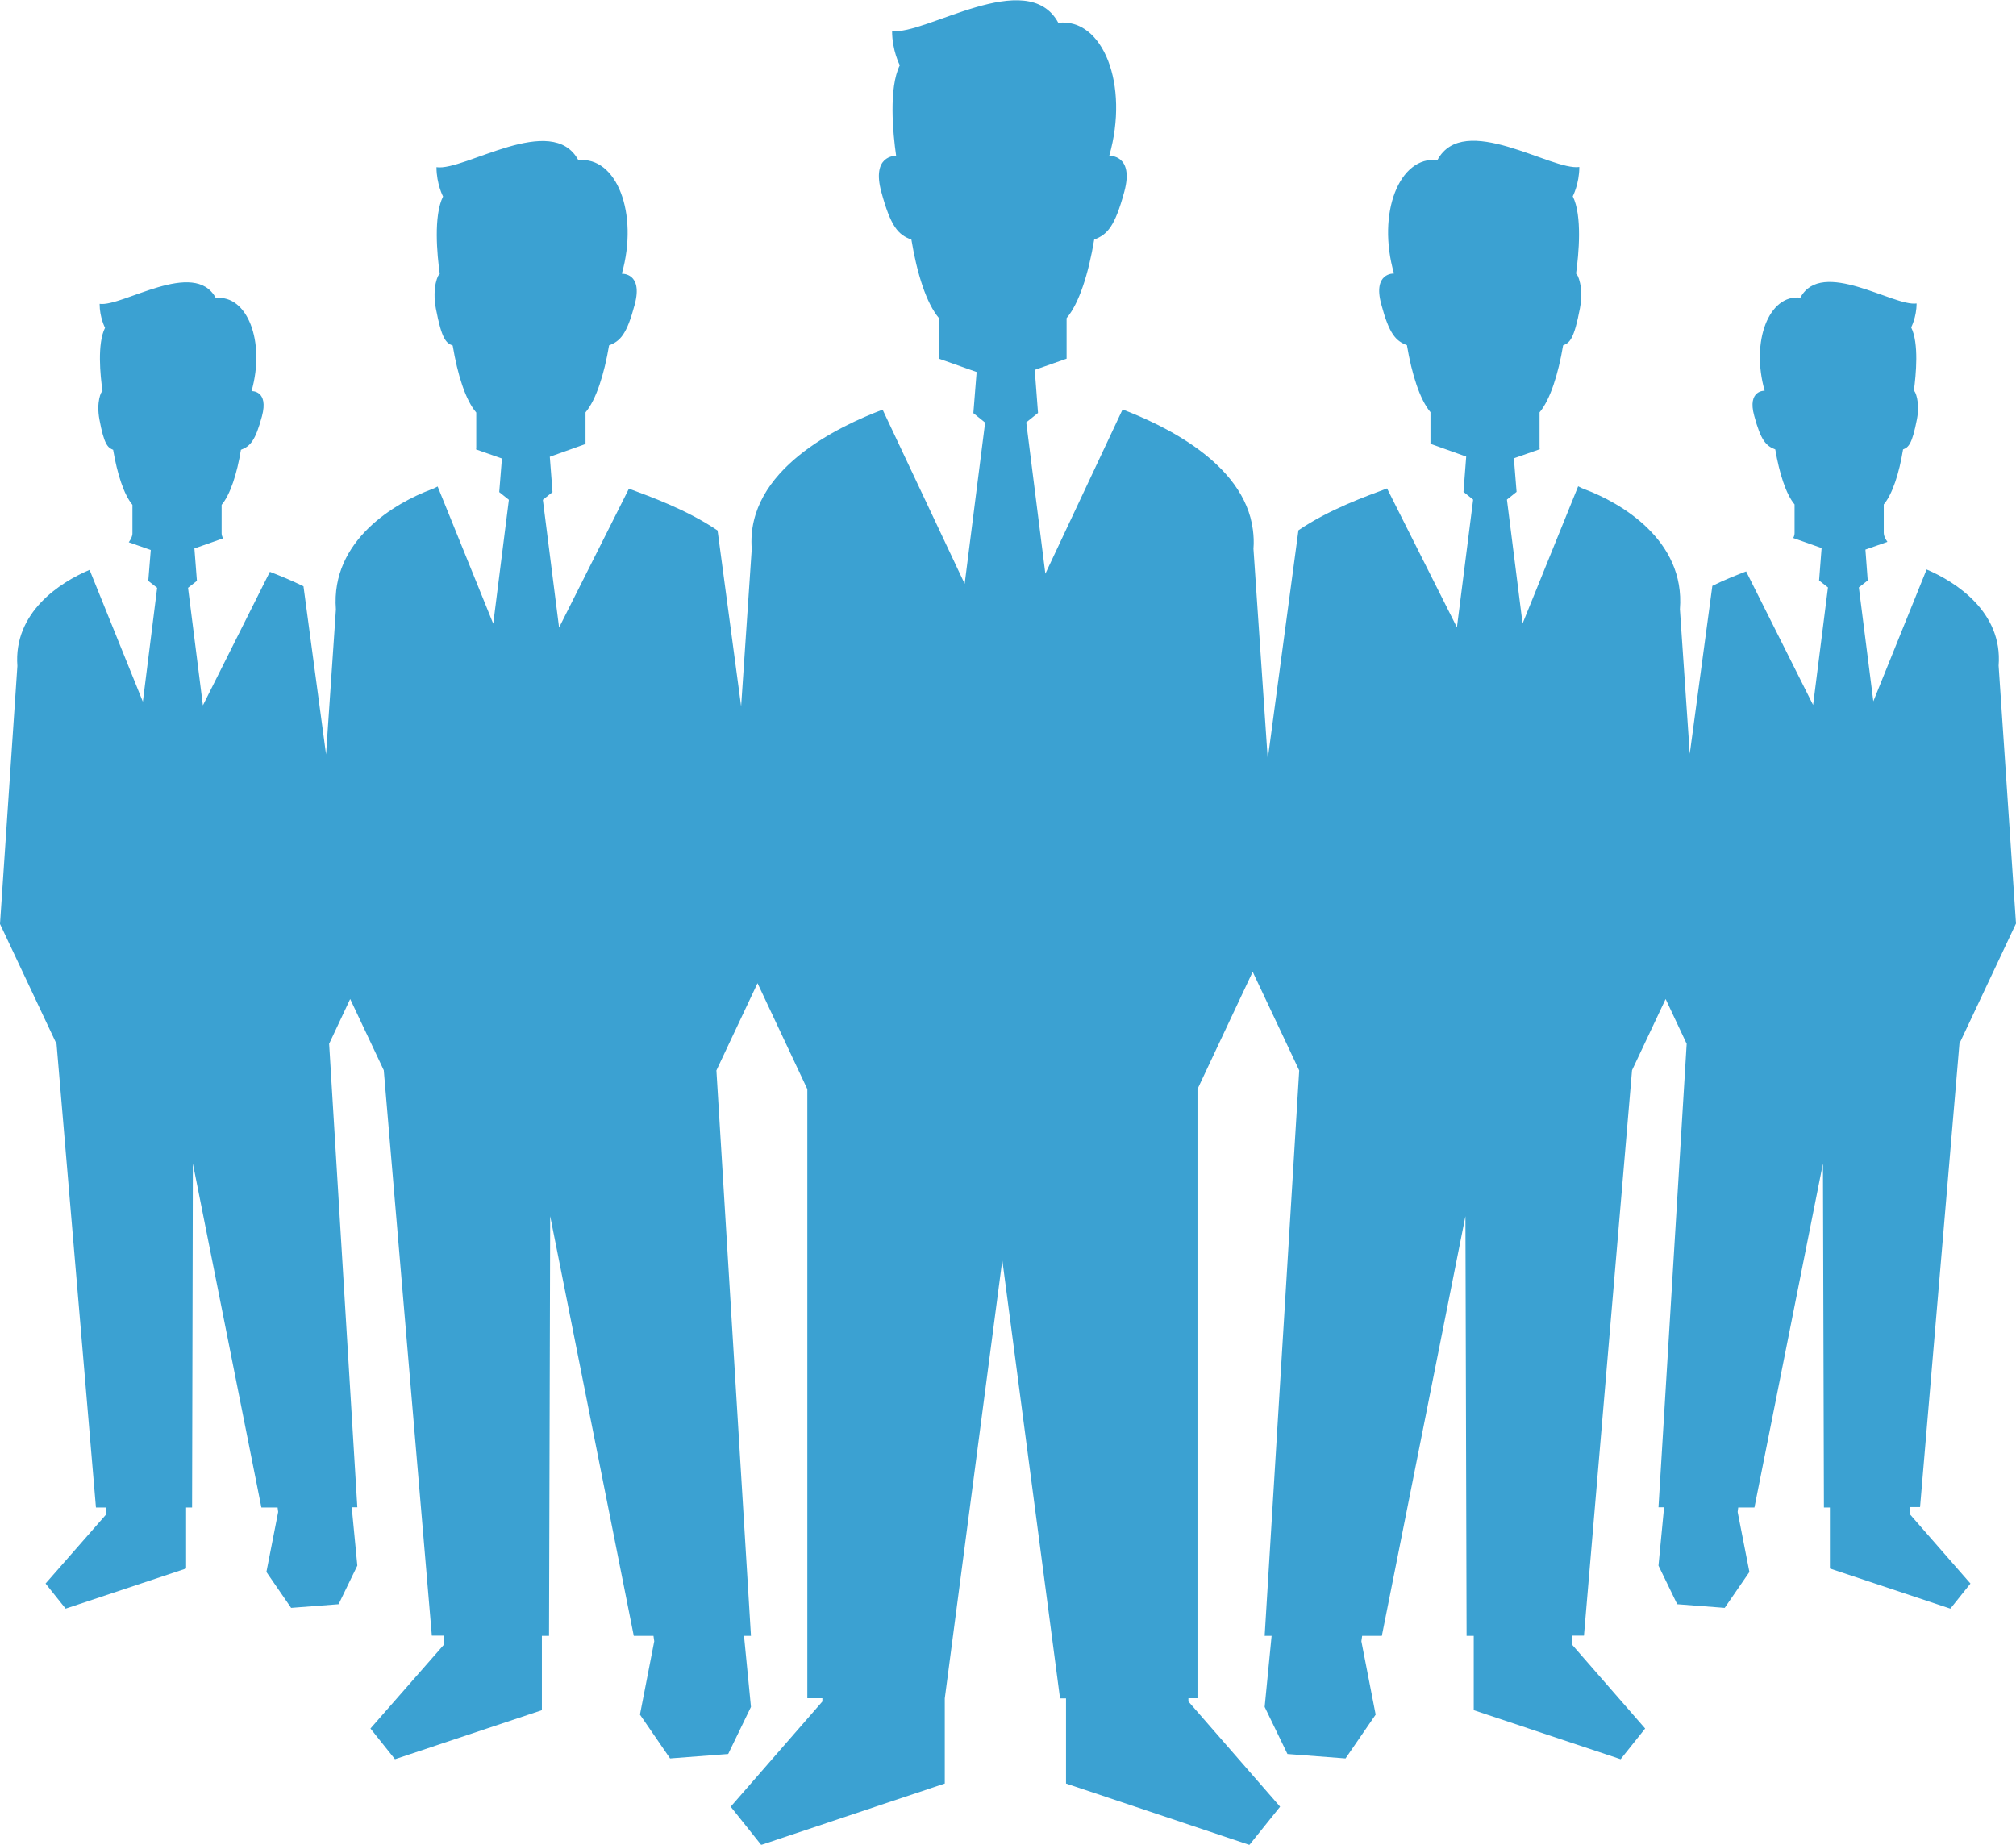 <?xml version="1.0" encoding="UTF-8"?>
<svg id="_レイヤー_2" data-name="レイヤー 2" xmlns="http://www.w3.org/2000/svg" viewBox="0 0 104.43 95.56">
  <defs>
    <style>
      .cls-1 {
        fill: #3ba1d2;
      }
    </style>
  </defs>
  <g id="_1" data-name="1">
    <path class="cls-1" d="M98.94,78.07h.52l2.04-24.01,2.93-6.22-.9-13.36c.22-2.77-2.22-4.34-3.73-4.98l-2.76,6.83-.75-5.9,.46-.36-.12-1.6,1.14-.4c-.12-.17-.19-.32-.19-.46v-1.48c.45-.53,.8-1.62,1-2.85,.29-.11,.47-.28,.72-1.57,.17-.91-.1-1.47-.16-1.47,.11-.83,.27-2.46-.14-3.28,0,0,.28-.53,.28-1.24-1.17,.18-4.91-2.37-6.02-.3-1.62-.18-2.58,2.24-1.85,4.82,0,0-.91-.04-.54,1.3,.34,1.27,.61,1.56,1.09,1.74,.21,1.23,.55,2.31,1,2.85v1.48c0,.08-.02,.17-.07,.26l1.47,.52-.13,1.68,.46,.36-.77,6.09-3.47-6.92c-.49,.19-1.11,.43-1.75,.75l-1.17,8.7-.51-7.49c.29-3.61-3.13-5.54-4.92-6.21-.11-.04-.23-.09-.35-.16l-2.88,7.11-.81-6.42,.5-.4-.14-1.74,1.34-.47s-.01-.07-.01-.1v-1.81c.55-.65,.97-1.98,1.22-3.47,.35-.13,.57-.34,.87-1.91,.21-1.11-.12-1.8-.2-1.8,.14-1.01,.33-3.01-.17-4.01,0,0,.34-.65,.34-1.52-1.43,.21-5.99-2.89-7.35-.36-1.97-.22-3.15,2.74-2.25,5.88,0,0-1.11-.06-.66,1.59,.41,1.54,.75,1.9,1.33,2.12,.25,1.5,.67,2.82,1.22,3.47v1.64l1.85,.66-.14,1.83,.5,.4-.84,6.62-3.62-7.2s-.07,.03-.1,.04c-.94,.35-2.89,1.04-4.49,2.13l-1.59,11.85-.74-10.89h0c.03-.35,.01-.68-.03-.99-.45-3.5-4.74-5.46-6.75-6.23l-4,8.51-.99-7.84,.61-.49-.17-2.23,1.65-.58v-2.1c.65-.76,1.14-2.32,1.43-4.07,.68-.26,1.07-.67,1.56-2.48,.52-1.93-.78-1.86-.78-1.86,1.05-3.69-.33-7.15-2.64-6.89-1.6-2.96-6.94,.68-8.61,.42,0,1.02,.4,1.78,.4,1.78-.58,1.17-.36,3.51-.19,4.69-.1,0-1.27,.01-.77,1.86,.49,1.81,.87,2.23,1.56,2.48,.29,1.76,.78,3.31,1.43,4.07v2.1l1.95,.69-.17,2.13,.61,.49-1.06,8.35-4.25-9.02c-2.19,.83-7.1,3.09-6.78,7.22l-.55,8.15-1.22-9.11c-1.6-1.09-3.56-1.78-4.49-2.13-.03-.01-.07-.03-.1-.04l-3.62,7.2-.84-6.62,.5-.4-.14-1.83,1.85-.66v-1.64c.55-.65,.97-1.98,1.22-3.47,.58-.22,.92-.57,1.33-2.12,.44-1.65-.67-1.59-.67-1.59,.89-3.14-.28-6.1-2.25-5.88-1.36-2.53-5.92,.58-7.35,.36,0,.87,.34,1.52,.34,1.52-.5,1-.31,3-.17,4.01-.08,0-.41,.68-.2,1.8,.3,1.57,.52,1.78,.87,1.91,.25,1.5,.66,2.82,1.22,3.47v1.81s0,.07-.01,.1l1.34,.47-.14,1.74,.5,.4-.81,6.42-2.88-7.11c-.12,.07-.24,.12-.35,.16-1.79,.67-5.2,2.6-4.92,6.21l-.51,7.51-1.17-8.71c-.63-.31-1.25-.56-1.74-.75l-3.47,6.92-.77-6.09,.46-.36-.13-1.68,1.48-.52c-.04-.09-.07-.18-.07-.26v-1.48c.45-.53,.8-1.62,1-2.85,.48-.18,.75-.47,1.09-1.74,.36-1.35-.54-1.3-.54-1.3,.73-2.58-.23-5-1.85-4.82-1.11-2.07-4.85,.47-6.02,.3,0,.71,.28,1.24,.28,1.24-.41,.82-.25,2.46-.13,3.28-.07,0-.33,.56-.16,1.47,.24,1.29,.43,1.46,.71,1.57,.21,1.23,.55,2.31,1,2.85v1.48c0,.14-.07,.29-.19,.46l1.14,.4-.13,1.6,.46,.36-.74,5.9-2.76-6.83c-1.52,.64-3.95,2.2-3.74,4.98l-.9,13.36,2.93,6.22,2.04,24.01h.52v.37s-3.13,3.57-3.13,3.57l1.04,1.3,6.24-2.08v-3.16h.31l.04-17.82,3.55,17.82h.84l.03,.23-.61,3.11,1.28,1.86,2.46-.19,.97-2-.29-3.02h.29l-1.46-24.01,1.09-2.32,1.74,3.69,2.49,29.29h.64v.45s-3.82,4.36-3.82,4.36l1.27,1.59,7.61-2.54v-3.85h.37l.06-21.74,4.33,21.74h1.02l.04,.28-.74,3.8,1.56,2.27,3.01-.23,1.18-2.44-.36-3.68h.36l-1.79-29.29,2.13-4.52,2.58,5.49v31.55h.78v.17s-4.75,5.45-4.75,5.45l1.58,1.98,9.51-3.18v-4.41l2.98-22.7,2.99,22.7h.31v4.41l9.5,3.18,1.59-1.98-4.75-5.45v-.17s.47,0,.47,0v-31.55l2.86-6.08,2.41,5.11-1.79,29.29h.36l-.36,3.68,1.18,2.44,3.01,.23,1.56-2.27-.74-3.8,.04-.28h1.02l4.33-21.74,.06,21.74h.37v3.85l7.61,2.54,1.27-1.59-3.8-4.36v-.45s.63,0,.63,0l2.49-29.29,1.74-3.69,1.09,2.32-1.46,24.01h.29l-.29,3.02,.97,2,2.46,.19,1.28-1.86-.61-3.11,.03-.23h.84l3.55-17.82,.05,17.82h.31v3.16l6.24,2.08,1.04-1.3-3.12-3.57v-.37Z"/>
  </g>
</svg>